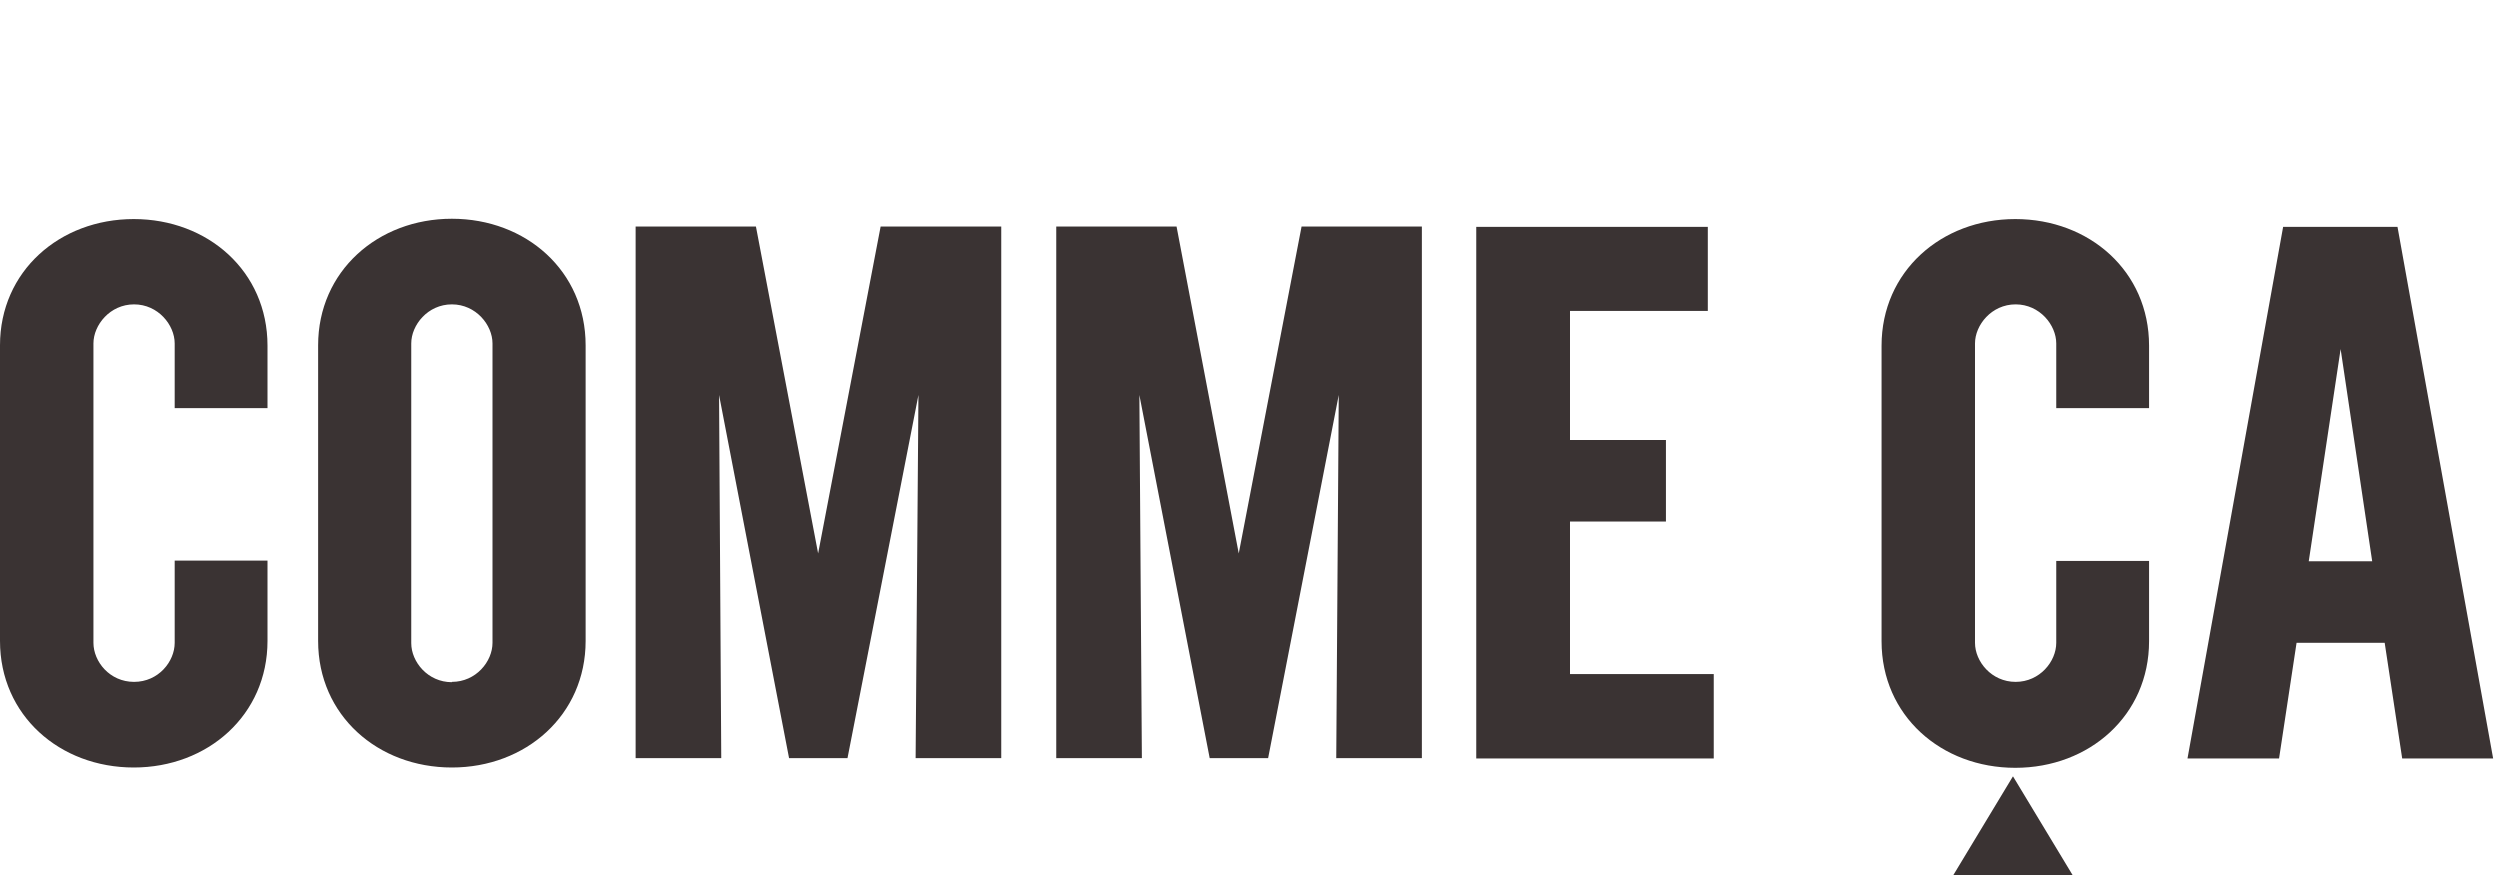 <svg id="_レイヤー_2" data-name="レイヤー 2" xmlns="http://www.w3.org/2000/svg" viewBox="0 0 80 28.08"><defs><clipPath id="clippath"><path style="stroke-width:0;fill:none" d="M0 0h80v28H0z"/></clipPath></defs><g id="SVG"><g style="clip-path:url(#clippath)" id="logo_commeca"><path d="M32.04 24.27V7.25h-3.86l-2 10.46-1.99-10.46h-3.85v17.01h2.74l-.07-11.62 2.24 11.62h1.87l2.27-11.62-.09 11.62h2.74Zm13.46 0V7.25h-3.85l-2.01 10.46-1.99-10.46H33.8v17.01h2.74l-.08-11.62 2.25 11.62h1.87l2.26-11.62-.08 11.62h2.74Zm18.91.58-1.95 3.23h3.91l-1.95-3.23Zm-14.17-3.29v-4.87h3.07v-2.61h-3.07V9.95h4.41V7.26h-7.41v17.01h7.6v-2.7h-4.6Zm26.61 2.71h2.93L76.72 7.26h-3.66L70 24.27h2.93l.56-3.7h2.82l.56 3.7Zm-2.97-6.31 1.02-6.79 1.01 6.79h-2.04Zm-55.14-6.91c0-2.38-1.91-4.05-4.28-4.05s-4.28 1.68-4.28 4.05v9.46c0 2.38 1.91 4.05 4.28 4.05s4.28-1.68 4.28-4.05v-9.46Zm-4.28 10.78c-.77 0-1.3-.65-1.3-1.25v-9.59c0-.59.53-1.25 1.3-1.25s1.3.66 1.3 1.25v9.58c0 .6-.53 1.25-1.3 1.25Zm-8.87-3.88v2.62c0 .6-.52 1.25-1.3 1.25s-1.3-.65-1.3-1.25v-9.58c0-.59.53-1.25 1.3-1.25s1.3.66 1.3 1.25v2.07h2.97v-2c0-2.38-1.91-4.05-4.28-4.05S0 8.68 0 11.05v9.46c0 2.38 1.91 4.05 4.28 4.05s4.28-1.68 4.28-4.05v-2.57H5.59Zm60.21 0v2.62c0 .6-.53 1.25-1.3 1.25s-1.3-.65-1.3-1.25v-9.58c0-.59.53-1.25 1.3-1.25s1.3.66 1.3 1.25v2.07h2.97v-2c0-2.38-1.91-4.05-4.28-4.05s-4.28 1.68-4.28 4.05v9.46c0 2.38 1.91 4.05 4.28 4.05s4.28-1.68 4.28-4.05v-2.57H65.8Z" style="stroke-width:0;fill:#3a3333"/></g></g></svg>